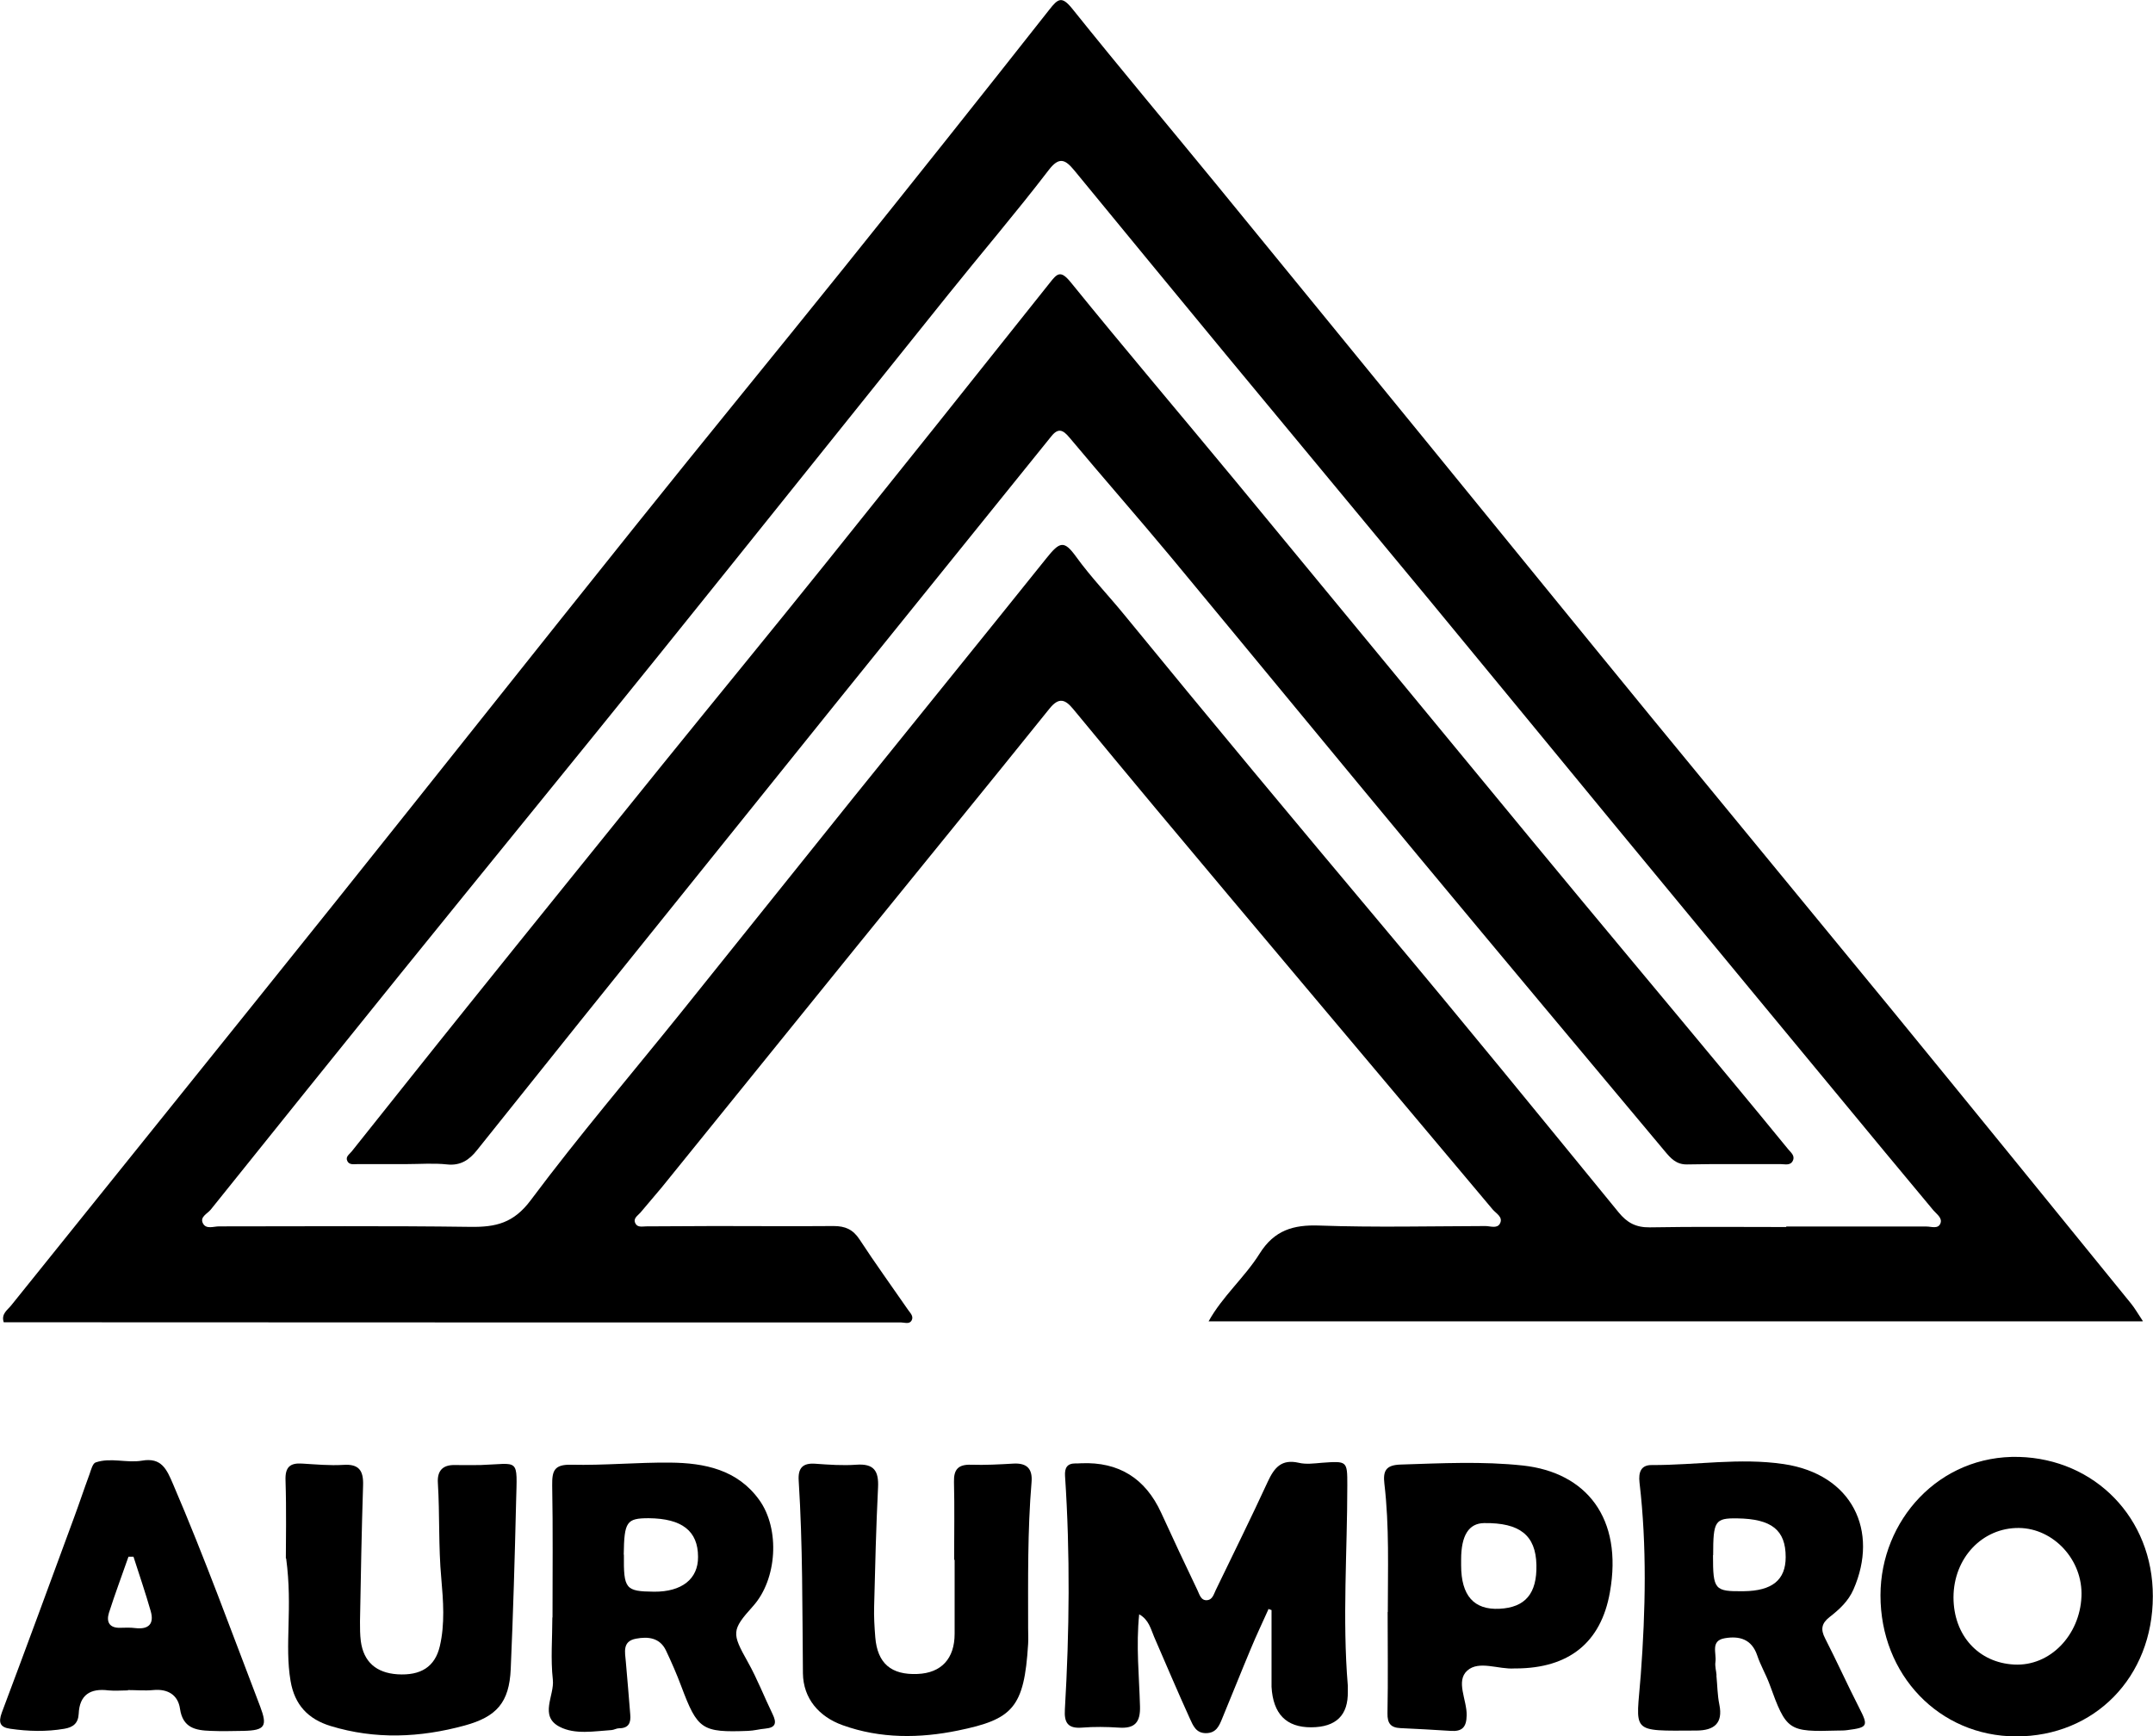 <?xml version="1.0" encoding="UTF-8"?> <svg xmlns="http://www.w3.org/2000/svg" id="_Слой_1" data-name="Слой_1" viewBox="0 0 132.41 106.8"><path d="M131.76,81.27h-57.43c.85-1.54,2.22-2.7,3.14-4.17.9-1.43,2.06-1.78,3.68-1.72,3.39.12,6.8.04,10.2.03.3,0,.71.17.89-.14.23-.41-.23-.63-.44-.88-3.87-4.62-7.76-9.22-11.64-13.84-3.05-3.63-6.1-7.25-9.14-10.89-1.68-2.01-3.34-4.02-5.01-6.04-.48-.58-.87-.78-1.47-.03-3.93,4.89-7.9,9.74-11.85,14.62-4,4.94-7.99,9.88-11.99,14.82-.43.52-.88,1.03-1.31,1.55-.17.2-.49.36-.3.69.14.24.43.16.66.16,1.4,0,2.8-.02,4.2-.02,2.44,0,4.88.02,7.32,0,.71,0,1.19.21,1.59.82.96,1.47,1.99,2.89,2.99,4.34.13.19.35.38.22.64-.14.26-.43.13-.65.13-16.8,0-33.59,0-50.39-.01-1.6,0-3.2,0-4.8,0-.17-.52.23-.75.46-1.04,6.65-8.28,13.32-16.55,19.96-24.84,6.16-7.7,12.28-15.43,18.44-23.12,4.24-5.3,8.55-10.55,12.8-15.84,4.24-5.28,8.45-10.57,12.64-15.89.54-.69.77-.86,1.41-.07,2.91,3.63,5.9,7.19,8.85,10.79,4.3,5.25,8.59,10.52,12.89,15.78,4.65,5.7,9.28,11.4,13.94,17.09,4.87,5.94,9.76,11.86,14.63,17.8,4.96,6.06,9.89,12.13,14.82,18.2.22.27.4.59.72,1.07ZM109.86,75.44s0,0,0,0c2.88,0,5.76,0,8.63,0,.29,0,.71.17.85-.2.12-.33-.22-.55-.43-.79-.99-1.19-1.98-2.38-2.97-3.57-5.59-6.75-11.17-13.51-16.75-20.27-3.79-4.6-7.57-9.21-11.37-13.81-4.09-4.95-8.21-9.89-12.3-14.84-3.16-3.82-6.3-7.65-9.45-11.48-.54-.65-.92-.89-1.59,0-2,2.61-4.14,5.11-6.2,7.68-5.92,7.37-11.82,14.76-17.75,22.12-5.26,6.53-10.57,13.02-15.84,19.54-3.92,4.85-7.82,9.71-11.73,14.58-.21.26-.7.45-.47.86.2.36.65.17.98.17,5.16,0,10.32-.04,15.47.03,1.55.02,2.65-.23,3.7-1.64,2.95-3.95,6.15-7.7,9.24-11.54,3.53-4.39,7.04-8.79,10.57-13.18,3.96-4.92,7.95-9.83,11.9-14.76.83-1.04,1.09-1.12,1.83-.1.91,1.26,1.99,2.38,2.97,3.58,5.25,6.42,10.56,12.79,15.89,19.14,4.89,5.82,9.69,11.72,14.5,17.6.52.64,1.06.94,1.92.93,2.8-.05,5.6-.02,8.39-.02Z"></path><path d="M78,99c-.36.8-.74,1.6-1.08,2.42-.6,1.43-1.17,2.87-1.76,4.29-.18.44-.36.88-.98.89-.63.01-.81-.48-1-.89-.76-1.67-1.47-3.35-2.2-5.03-.21-.49-.32-1.05-.92-1.39-.2,1.93,0,3.8.05,5.65.03.99-.31,1.39-1.3,1.32-.76-.05-1.52-.06-2.27,0-.88.07-1.1-.32-1.05-1.12.28-4.78.33-9.57.01-14.36-.03-.5.13-.77.64-.77.12,0,.24,0,.36-.01q3.45-.14,4.91,3.04c.73,1.59,1.47,3.18,2.23,4.76.13.26.21.67.62.62.31-.04.39-.37.51-.62,1.07-2.22,2.17-4.43,3.2-6.67.4-.86.84-1.4,1.9-1.16.45.11.96.04,1.43,0,1.55-.11,1.56-.12,1.56,1.37,0,4.11-.31,8.22.03,12.33,0,.12,0,.24,0,.36q.05,2.2-2.25,2.21t-2.44-2.49c0-1.57,0-3.14,0-4.72-.07-.02-.13-.05-.2-.07Z"></path><path d="M123.99,106.8c-4.73-.01-8.35-3.79-8.34-8.69.01-4.58,3.59-8.63,8.52-8.5,4.66.13,8.24,3.75,8.23,8.57,0,4.97-3.58,8.63-8.42,8.62ZM124.18,93.98c-2.26-.03-4.03,1.84-4.04,4.26,0,2.36,1.55,4.03,3.73,4.14,2.21.12,4.04-1.81,4.14-4.18.1-2.26-1.72-4.19-3.83-4.22Z"></path><path d="M105.56,103.06c.06.6.06,1.2.18,1.78.24,1.17-.34,1.59-1.39,1.6-4.19.02-3.71.18-3.44-3.45.29-3.94.38-7.88-.08-11.81-.07-.63.09-1.08.76-1.07,2.71.01,5.41-.46,8.11-.06,4.24.63,5.86,4.13,4.29,7.71-.32.73-.87,1.23-1.46,1.69-.5.39-.58.76-.28,1.33.72,1.41,1.37,2.85,2.09,4.26.57,1.11.54,1.21-.71,1.37-.2.03-.4.03-.6.03-3.07.09-3.16.02-4.21-2.87-.22-.59-.55-1.15-.75-1.75-.34-1.01-1.1-1.21-1.99-1.06-.91.15-.5.93-.58,1.46-.04.27.05.55.07.83,0,0-.01,0-.02,0ZM105.35,95.66c0,2.13.09,2.23,1.89,2.21,1.75-.02,2.58-.69,2.58-2.1,0-1.66-.86-2.35-2.98-2.38-1.37-.02-1.48.16-1.48,2.26Z"></path><path d="M33.98,99.49c0-2.71.03-5.43-.02-8.14-.01-.88.12-1.28,1.16-1.26,2.03.05,4.07-.15,6.1-.13,2.11.02,4.13.43,5.47,2.29,1.3,1.8,1.1,4.9-.38,6.54-1.33,1.48-1.31,1.66-.32,3.43.58,1.03,1.01,2.15,1.53,3.22.25.52.2.82-.45.88-.36.03-.71.13-1.06.14-2.85.11-3.11-.08-4.11-2.74-.28-.75-.6-1.48-.94-2.2-.38-.8-1.11-.87-1.85-.73-.85.16-.67.83-.62,1.43.1,1.07.18,2.15.27,3.22.05.52-.09.86-.69.86-.15,0-.31.1-.46.11-1.08.07-2.24.29-3.19-.2-1.28-.66-.31-1.92-.42-2.9-.14-1.26-.03-2.55-.03-3.83,0,0,0,0,0,0ZM38.37,95.62c-.02,2.12.09,2.26,1.86,2.28,1.7.01,2.71-.78,2.7-2.14,0-1.6-.99-2.36-3.03-2.38-1.37,0-1.51.21-1.54,2.24Z"></path><path d="M17.58,95.84c0-1.04.04-2.91-.02-4.79-.03-.82.28-1.08,1.03-1.03.84.05,1.68.13,2.51.08.98-.07,1.26.35,1.23,1.26-.09,2.79-.14,5.59-.19,8.38,0,.4,0,.8.05,1.2.17,1.27.94,1.95,2.25,2.04,1.43.09,2.31-.45,2.61-1.73.32-1.37.21-2.79.09-4.17-.18-1.95-.09-3.91-.21-5.86-.05-.74.28-1.13,1.05-1.11.52.01,1.04,0,1.56,0,2.43-.08,2.27-.51,2.2,2.28-.08,3.42-.18,6.85-.33,10.27-.09,2.05-.86,2.93-2.83,3.47-2.75.75-5.5.87-8.25.03-1.37-.42-2.21-1.29-2.46-2.77-.38-2.23.14-4.47-.27-7.53Z"></path><path d="M58.68,95.94c0-1.6.03-3.2-.01-4.79-.02-.77.26-1.08,1.04-1.06.88.03,1.76-.02,2.63-.07.83-.04,1.17.33,1.1,1.15-.25,2.99-.21,5.98-.21,8.98,0,.32.02.64,0,.96-.24,3.94-.95,4.64-4.32,5.33-2.34.48-4.76.51-7.09-.33-1.45-.52-2.42-1.64-2.44-3.19-.04-3.95-.01-7.9-.26-11.85-.05-.77.24-1.1,1.03-1.04.84.06,1.68.12,2.51.06,1.09-.08,1.39.38,1.34,1.4-.12,2.43-.18,4.87-.24,7.3-.02.64.02,1.28.07,1.91.13,1.61.98,2.33,2.6,2.26,1.46-.06,2.28-.94,2.28-2.47,0-1.52,0-3.04,0-4.55-.02,0-.04,0-.05,0Z"></path><path d="M85.35,99.15c0-2.63.1-5.27-.21-7.89-.09-.78.08-1.15.99-1.18,2.52-.08,5.04-.21,7.54.06,3.89.43,6.15,3.23,5.34,7.79-.55,3.13-2.55,4.67-5.75,4.69-.04,0-.08,0-.12,0-.98.07-2.18-.51-2.9.13-.73.65-.02,1.81-.04,2.75-.01.75-.29,1.01-.99.96-1.03-.07-2.06-.12-3.09-.17-.59-.03-.8-.29-.79-.91.04-2.08.01-4.15.01-6.23ZM89.86,96.28q0,2.79,2.36,2.67c1.59-.08,2.31-.94,2.27-2.7-.04-1.82-1.02-2.6-3.22-2.57q-1.41.02-1.41,2.24c0,.12,0,.24,0,.36Z"></path><path d="M7.87,103.97c-.4,0-.8.04-1.2,0-1.11-.14-1.78.27-1.83,1.44-.03.59-.35.83-.88.92-1.11.19-2.22.16-3.33,0-.63-.09-.74-.38-.52-.99,1.5-3.99,2.97-7.99,4.44-11.99.33-.89.63-1.8.96-2.69.09-.26.19-.65.37-.71.93-.32,1.9.05,2.85-.11,1.2-.21,1.52.52,1.92,1.46,1.93,4.49,3.6,9.09,5.35,13.66.46,1.21.3,1.47-1.01,1.5-.68.01-1.36.03-2.04,0-.92-.03-1.71-.18-1.88-1.36-.12-.84-.74-1.24-1.65-1.15-.51.05-1.04,0-1.56,0,0,0,0,.02,0,.03ZM8.22,95.75c-.11,0-.21,0-.32,0-.4,1.15-.83,2.29-1.2,3.45-.17.55.02.94.69.92.32-.01.64-.02.95.02.81.09,1.15-.27.93-1.04-.32-1.12-.7-2.23-1.06-3.35Z"></path><path d="M25,71.6c-1,0-2,0-3,0-.22,0-.52.07-.64-.19-.13-.27.13-.41.27-.59,2.38-2.98,4.74-5.96,7.13-8.93,3.98-4.96,7.98-9.9,11.97-14.85,3.34-4.13,6.72-8.24,10.05-12.39,4.61-5.74,9.2-11.49,13.78-17.25.45-.57.66-.81,1.28-.05,3.35,4.13,6.79,8.18,10.18,12.28,6.05,7.32,12.07,14.65,18.12,21.97,4.12,4.99,8.28,9.95,12.41,14.93,1.14,1.37,2.28,2.76,3.41,4.14.17.21.45.41.3.72-.15.32-.49.21-.75.21-1.92.01-3.84-.02-5.76.02-.67.01-1.01-.39-1.37-.82-5.02-6-10.05-12-15.05-18.02-5.1-6.14-10.17-12.31-15.27-18.46-2.07-2.49-4.21-4.92-6.29-7.41-.4-.48-.69-.6-1.11-.08-4.44,5.51-8.88,11-13.32,16.51-5.23,6.5-10.46,13-15.69,19.51-2.11,2.63-4.21,5.27-6.32,7.9-.46.58-1,.96-1.83.87-.83-.09-1.68-.02-2.52-.02Z"></path></svg> 